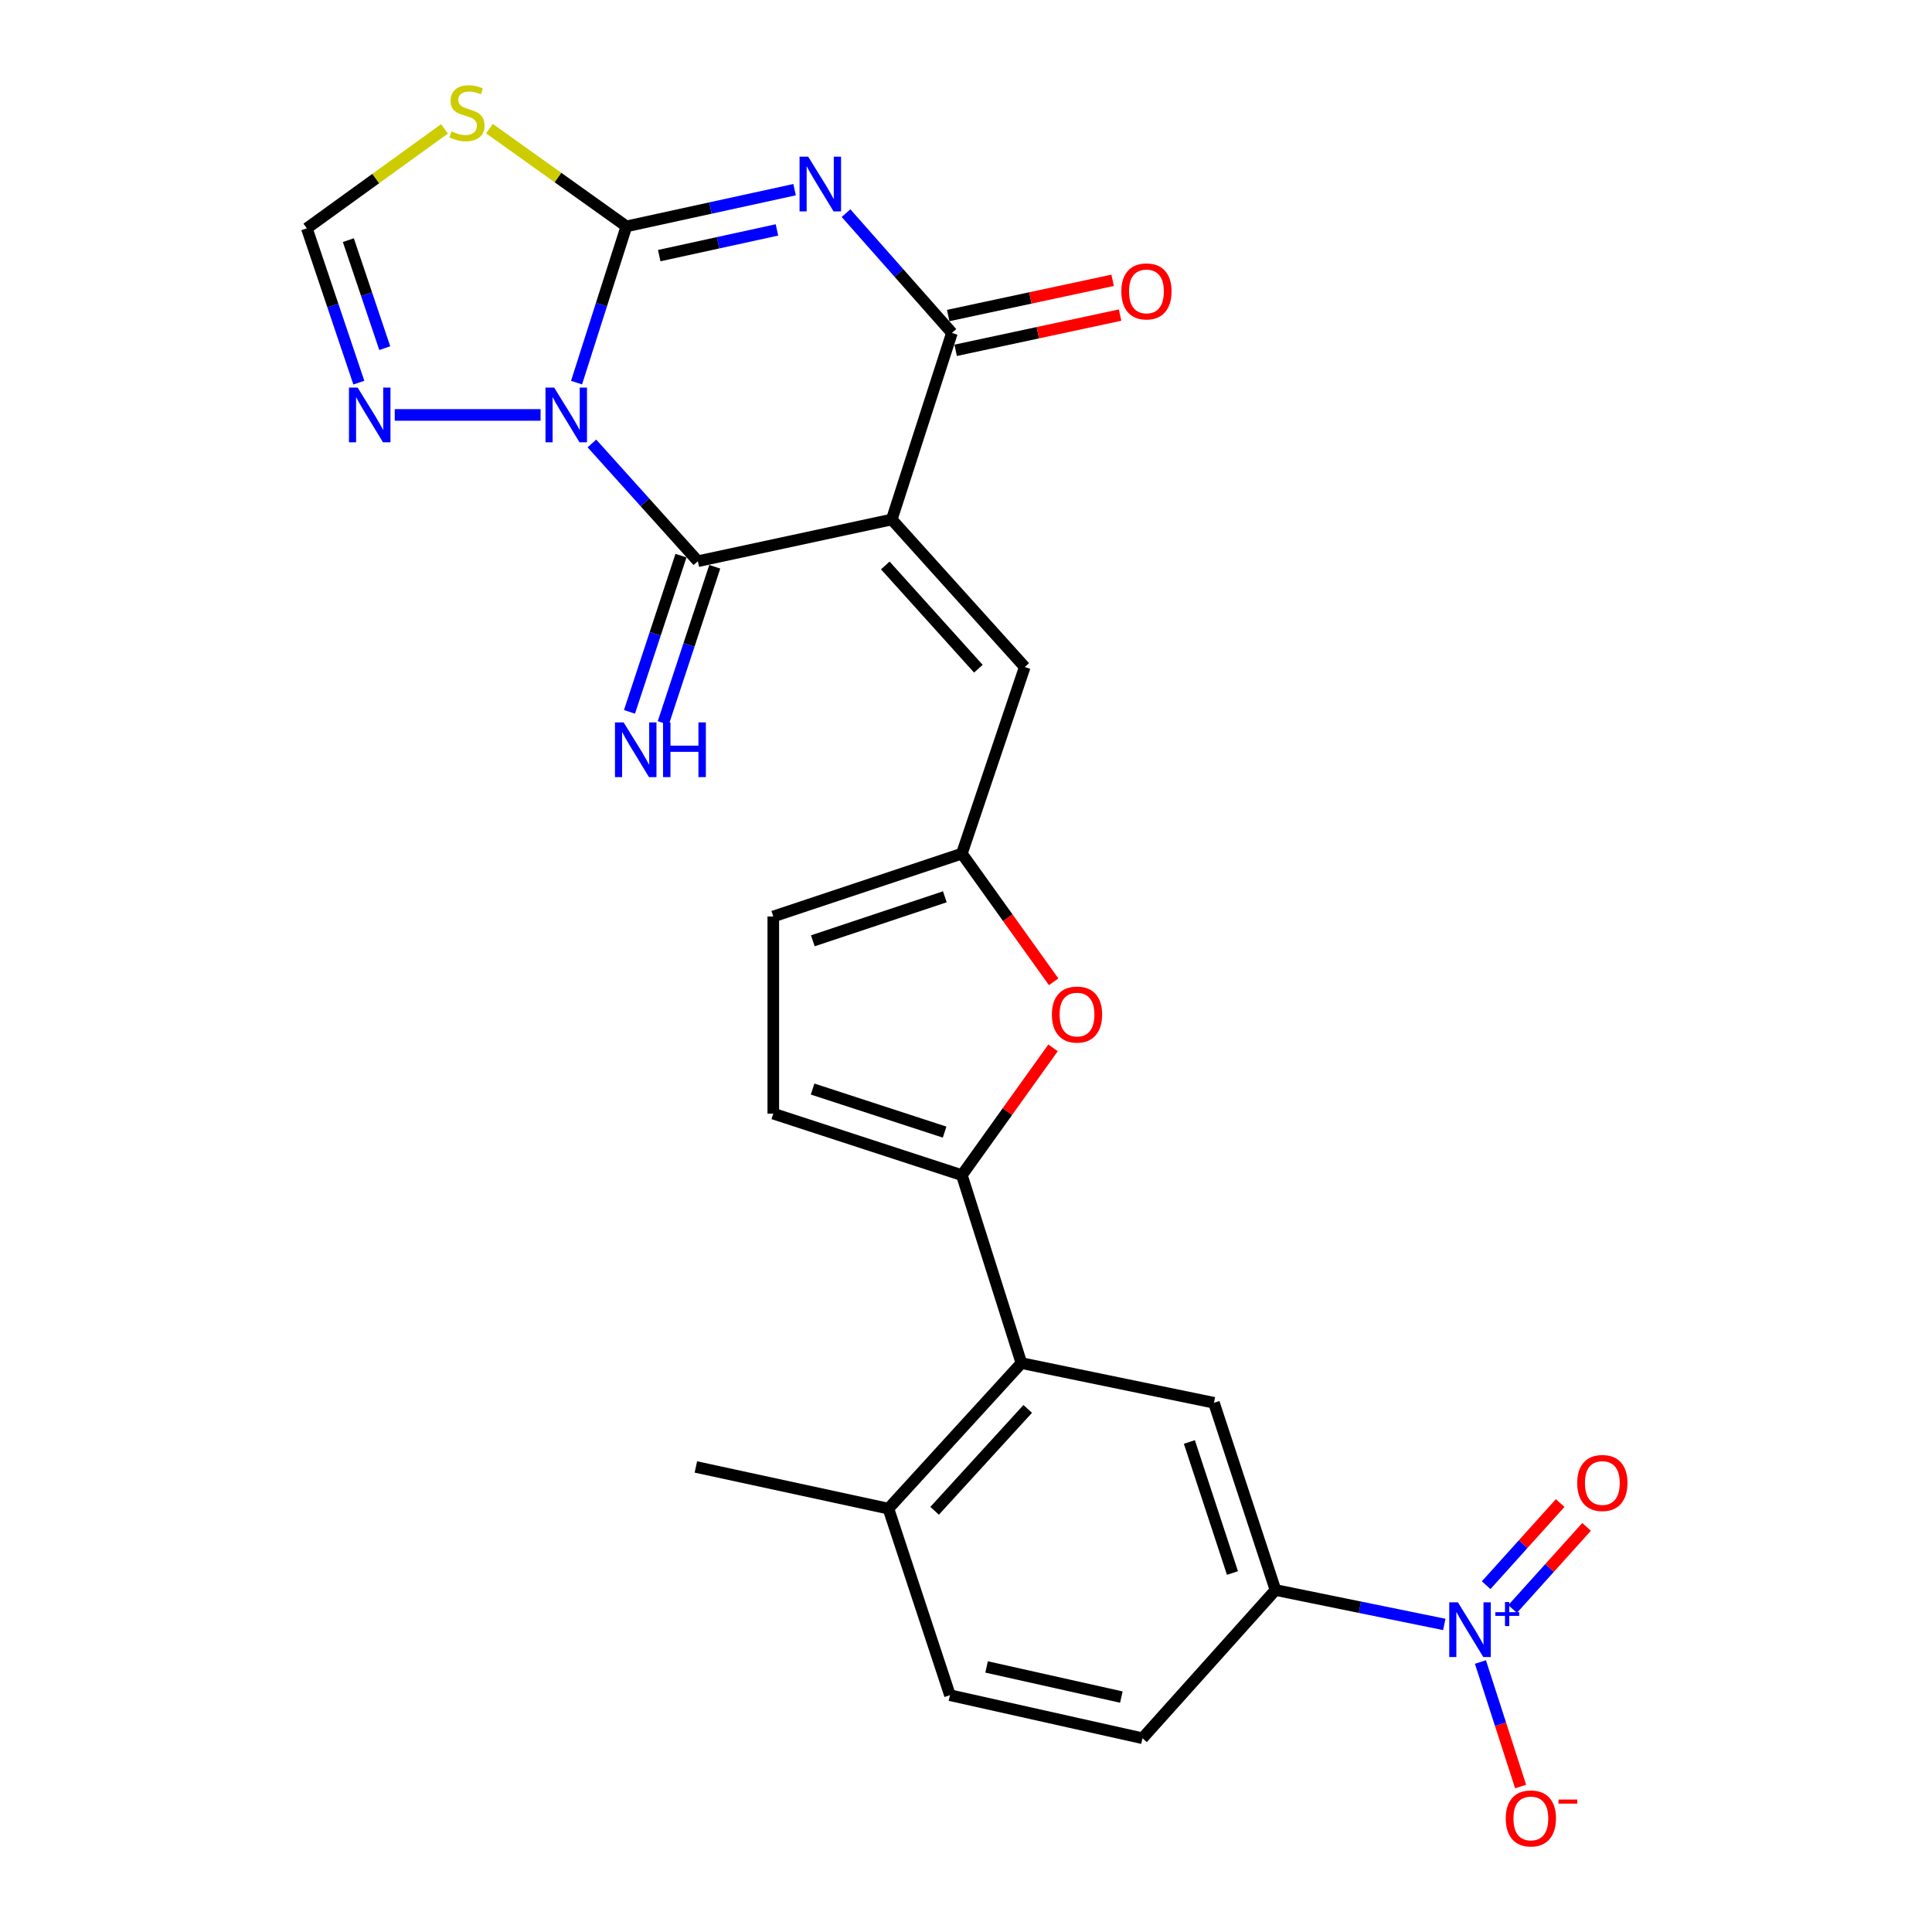 <?xml version='1.0' encoding='iso-8859-1'?>
<svg version='1.1' baseProfile='full'
              xmlns='http://www.w3.org/2000/svg'
                      xmlns:rdkit='http://www.rdkit.org/xml'
                      xmlns:xlink='http://www.w3.org/1999/xlink'
                  xml:space='preserve'
width='1000px' height='1000px' viewBox='0 0 1000 1000'>
<!-- END OF HEADER -->
<rect style='opacity:1.0;fill:#FFFFFF;stroke:none' width='1000' height='1000' x='0' y='0'> </rect>
<path class='bond-0' d='M 298.421,198.047 L 311.326,157.61' style='fill:none;fill-rule:evenodd;stroke:#0000FF;stroke-width:6px;stroke-linecap:butt;stroke-linejoin:miter;stroke-opacity:1' />
<path class='bond-0' d='M 311.326,157.61 L 324.23,117.173' style='fill:none;fill-rule:evenodd;stroke:#000000;stroke-width:6px;stroke-linecap:butt;stroke-linejoin:miter;stroke-opacity:1' />
<path class='bond-3' d='M 306.372,229.533 L 333.793,260.004' style='fill:none;fill-rule:evenodd;stroke:#0000FF;stroke-width:6px;stroke-linecap:butt;stroke-linejoin:miter;stroke-opacity:1' />
<path class='bond-3' d='M 333.793,260.004 L 361.214,290.476' style='fill:none;fill-rule:evenodd;stroke:#000000;stroke-width:6px;stroke-linecap:butt;stroke-linejoin:miter;stroke-opacity:1' />
<path class='bond-8' d='M 279.803,214.768 L 204.319,214.768' style='fill:none;fill-rule:evenodd;stroke:#0000FF;stroke-width:6px;stroke-linecap:butt;stroke-linejoin:miter;stroke-opacity:1' />
<path class='bond-2' d='M 324.23,117.173 L 367.754,107.672' style='fill:none;fill-rule:evenodd;stroke:#000000;stroke-width:6px;stroke-linecap:butt;stroke-linejoin:miter;stroke-opacity:1' />
<path class='bond-2' d='M 367.754,107.672 L 411.278,98.17' style='fill:none;fill-rule:evenodd;stroke:#0000FF;stroke-width:6px;stroke-linecap:butt;stroke-linejoin:miter;stroke-opacity:1' />
<path class='bond-2' d='M 341.214,132.309 L 371.681,125.658' style='fill:none;fill-rule:evenodd;stroke:#000000;stroke-width:6px;stroke-linecap:butt;stroke-linejoin:miter;stroke-opacity:1' />
<path class='bond-2' d='M 371.681,125.658 L 402.148,119.007' style='fill:none;fill-rule:evenodd;stroke:#0000FF;stroke-width:6px;stroke-linecap:butt;stroke-linejoin:miter;stroke-opacity:1' />
<path class='bond-7' d='M 324.23,117.173 L 288.777,91.871' style='fill:none;fill-rule:evenodd;stroke:#000000;stroke-width:6px;stroke-linecap:butt;stroke-linejoin:miter;stroke-opacity:1' />
<path class='bond-7' d='M 288.777,91.871 L 253.325,66.57' style='fill:none;fill-rule:evenodd;stroke:#CCCC00;stroke-width:6px;stroke-linecap:butt;stroke-linejoin:miter;stroke-opacity:1' />
<path class='bond-1' d='M 461.571,268.895 L 361.214,290.476' style='fill:none;fill-rule:evenodd;stroke:#000000;stroke-width:6px;stroke-linecap:butt;stroke-linejoin:miter;stroke-opacity:1' />
<path class='bond-4' d='M 461.571,268.895 L 492.715,172.322' style='fill:none;fill-rule:evenodd;stroke:#000000;stroke-width:6px;stroke-linecap:butt;stroke-linejoin:miter;stroke-opacity:1' />
<path class='bond-9' d='M 461.571,268.895 L 530.405,345.247' style='fill:none;fill-rule:evenodd;stroke:#000000;stroke-width:6px;stroke-linecap:butt;stroke-linejoin:miter;stroke-opacity:1' />
<path class='bond-9' d='M 458.222,292.675 L 506.406,346.121' style='fill:none;fill-rule:evenodd;stroke:#000000;stroke-width:6px;stroke-linecap:butt;stroke-linejoin:miter;stroke-opacity:1' />
<path class='bond-27' d='M 437.898,110.321 L 465.306,141.322' style='fill:none;fill-rule:evenodd;stroke:#0000FF;stroke-width:6px;stroke-linecap:butt;stroke-linejoin:miter;stroke-opacity:1' />
<path class='bond-27' d='M 465.306,141.322 L 492.715,172.322' style='fill:none;fill-rule:evenodd;stroke:#000000;stroke-width:6px;stroke-linecap:butt;stroke-linejoin:miter;stroke-opacity:1' />
<path class='bond-17' d='M 352.471,287.594 L 339.145,328.027' style='fill:none;fill-rule:evenodd;stroke:#000000;stroke-width:6px;stroke-linecap:butt;stroke-linejoin:miter;stroke-opacity:1' />
<path class='bond-17' d='M 339.145,328.027 L 325.818,368.461' style='fill:none;fill-rule:evenodd;stroke:#0000FF;stroke-width:6px;stroke-linecap:butt;stroke-linejoin:miter;stroke-opacity:1' />
<path class='bond-17' d='M 369.956,293.357 L 356.63,333.79' style='fill:none;fill-rule:evenodd;stroke:#000000;stroke-width:6px;stroke-linecap:butt;stroke-linejoin:miter;stroke-opacity:1' />
<path class='bond-17' d='M 356.63,333.79 L 343.303,374.224' style='fill:none;fill-rule:evenodd;stroke:#0000FF;stroke-width:6px;stroke-linecap:butt;stroke-linejoin:miter;stroke-opacity:1' />
<path class='bond-21' d='M 494.643,181.323 L 537.198,172.206' style='fill:none;fill-rule:evenodd;stroke:#000000;stroke-width:6px;stroke-linecap:butt;stroke-linejoin:miter;stroke-opacity:1' />
<path class='bond-21' d='M 537.198,172.206 L 579.753,163.089' style='fill:none;fill-rule:evenodd;stroke:#FF0000;stroke-width:6px;stroke-linecap:butt;stroke-linejoin:miter;stroke-opacity:1' />
<path class='bond-21' d='M 490.787,163.321 L 533.341,154.204' style='fill:none;fill-rule:evenodd;stroke:#000000;stroke-width:6px;stroke-linecap:butt;stroke-linejoin:miter;stroke-opacity:1' />
<path class='bond-21' d='M 533.341,154.204 L 575.896,145.087' style='fill:none;fill-rule:evenodd;stroke:#FF0000;stroke-width:6px;stroke-linecap:butt;stroke-linejoin:miter;stroke-opacity:1' />
<path class='bond-5' d='M 747.563,840.808 L 703.875,831.896' style='fill:none;fill-rule:evenodd;stroke:#0000FF;stroke-width:6px;stroke-linecap:butt;stroke-linejoin:miter;stroke-opacity:1' />
<path class='bond-5' d='M 703.875,831.896 L 660.188,822.985' style='fill:none;fill-rule:evenodd;stroke:#000000;stroke-width:6px;stroke-linecap:butt;stroke-linejoin:miter;stroke-opacity:1' />
<path class='bond-19' d='M 766.269,860.247 L 776.668,892.47' style='fill:none;fill-rule:evenodd;stroke:#0000FF;stroke-width:6px;stroke-linecap:butt;stroke-linejoin:miter;stroke-opacity:1' />
<path class='bond-19' d='M 776.668,892.47 L 787.067,924.693' style='fill:none;fill-rule:evenodd;stroke:#FF0000;stroke-width:6px;stroke-linecap:butt;stroke-linejoin:miter;stroke-opacity:1' />
<path class='bond-20' d='M 782.909,832.818 L 802.063,811.562' style='fill:none;fill-rule:evenodd;stroke:#0000FF;stroke-width:6px;stroke-linecap:butt;stroke-linejoin:miter;stroke-opacity:1' />
<path class='bond-20' d='M 802.063,811.562 L 821.216,790.306' style='fill:none;fill-rule:evenodd;stroke:#FF0000;stroke-width:6px;stroke-linecap:butt;stroke-linejoin:miter;stroke-opacity:1' />
<path class='bond-20' d='M 769.232,820.493 L 788.386,799.238' style='fill:none;fill-rule:evenodd;stroke:#0000FF;stroke-width:6px;stroke-linecap:butt;stroke-linejoin:miter;stroke-opacity:1' />
<path class='bond-20' d='M 788.386,799.238 L 807.54,777.982' style='fill:none;fill-rule:evenodd;stroke:#FF0000;stroke-width:6px;stroke-linecap:butt;stroke-linejoin:miter;stroke-opacity:1' />
<path class='bond-6' d='M 497.86,608.259 L 521.456,575.316' style='fill:none;fill-rule:evenodd;stroke:#000000;stroke-width:6px;stroke-linecap:butt;stroke-linejoin:miter;stroke-opacity:1' />
<path class='bond-6' d='M 521.456,575.316 L 545.053,542.373' style='fill:none;fill-rule:evenodd;stroke:#FF0000;stroke-width:6px;stroke-linecap:butt;stroke-linejoin:miter;stroke-opacity:1' />
<path class='bond-10' d='M 497.86,608.259 L 528.676,705.537' style='fill:none;fill-rule:evenodd;stroke:#000000;stroke-width:6px;stroke-linecap:butt;stroke-linejoin:miter;stroke-opacity:1' />
<path class='bond-28' d='M 497.86,608.259 L 400.254,576.419' style='fill:none;fill-rule:evenodd;stroke:#000000;stroke-width:6px;stroke-linecap:butt;stroke-linejoin:miter;stroke-opacity:1' />
<path class='bond-28' d='M 488.928,585.98 L 420.604,563.692' style='fill:none;fill-rule:evenodd;stroke:#000000;stroke-width:6px;stroke-linecap:butt;stroke-linejoin:miter;stroke-opacity:1' />
<path class='bond-26' d='M 230.074,66.692 L 194.448,92.444' style='fill:none;fill-rule:evenodd;stroke:#CCCC00;stroke-width:6px;stroke-linecap:butt;stroke-linejoin:miter;stroke-opacity:1' />
<path class='bond-26' d='M 194.448,92.444 L 158.823,118.196' style='fill:none;fill-rule:evenodd;stroke:#000000;stroke-width:6px;stroke-linecap:butt;stroke-linejoin:miter;stroke-opacity:1' />
<path class='bond-15' d='M 185.738,198.061 L 172.28,158.128' style='fill:none;fill-rule:evenodd;stroke:#0000FF;stroke-width:6px;stroke-linecap:butt;stroke-linejoin:miter;stroke-opacity:1' />
<path class='bond-15' d='M 172.28,158.128 L 158.823,118.196' style='fill:none;fill-rule:evenodd;stroke:#000000;stroke-width:6px;stroke-linecap:butt;stroke-linejoin:miter;stroke-opacity:1' />
<path class='bond-15' d='M 199.147,180.201 L 189.727,152.249' style='fill:none;fill-rule:evenodd;stroke:#0000FF;stroke-width:6px;stroke-linecap:butt;stroke-linejoin:miter;stroke-opacity:1' />
<path class='bond-15' d='M 189.727,152.249 L 180.306,124.296' style='fill:none;fill-rule:evenodd;stroke:#000000;stroke-width:6px;stroke-linecap:butt;stroke-linejoin:miter;stroke-opacity:1' />
<path class='bond-12' d='M 530.405,345.247 L 497.86,441.829' style='fill:none;fill-rule:evenodd;stroke:#000000;stroke-width:6px;stroke-linecap:butt;stroke-linejoin:miter;stroke-opacity:1' />
<path class='bond-14' d='M 528.676,705.537 L 628.328,726.075' style='fill:none;fill-rule:evenodd;stroke:#000000;stroke-width:6px;stroke-linecap:butt;stroke-linejoin:miter;stroke-opacity:1' />
<path class='bond-22' d='M 528.676,705.537 L 459.842,780.866' style='fill:none;fill-rule:evenodd;stroke:#000000;stroke-width:6px;stroke-linecap:butt;stroke-linejoin:miter;stroke-opacity:1' />
<path class='bond-22' d='M 531.942,729.255 L 483.758,781.986' style='fill:none;fill-rule:evenodd;stroke:#000000;stroke-width:6px;stroke-linecap:butt;stroke-linejoin:miter;stroke-opacity:1' />
<path class='bond-11' d='M 545.371,508.175 L 521.615,475.002' style='fill:none;fill-rule:evenodd;stroke:#FF0000;stroke-width:6px;stroke-linecap:butt;stroke-linejoin:miter;stroke-opacity:1' />
<path class='bond-11' d='M 521.615,475.002 L 497.86,441.829' style='fill:none;fill-rule:evenodd;stroke:#000000;stroke-width:6px;stroke-linecap:butt;stroke-linejoin:miter;stroke-opacity:1' />
<path class='bond-18' d='M 497.86,441.829 L 400.254,474.364' style='fill:none;fill-rule:evenodd;stroke:#000000;stroke-width:6px;stroke-linecap:butt;stroke-linejoin:miter;stroke-opacity:1' />
<path class='bond-18' d='M 489.041,464.175 L 420.717,486.95' style='fill:none;fill-rule:evenodd;stroke:#000000;stroke-width:6px;stroke-linecap:butt;stroke-linejoin:miter;stroke-opacity:1' />
<path class='bond-13' d='M 660.188,822.985 L 628.328,726.075' style='fill:none;fill-rule:evenodd;stroke:#000000;stroke-width:6px;stroke-linecap:butt;stroke-linejoin:miter;stroke-opacity:1' />
<path class='bond-13' d='M 637.919,814.198 L 615.617,746.361' style='fill:none;fill-rule:evenodd;stroke:#000000;stroke-width:6px;stroke-linecap:butt;stroke-linejoin:miter;stroke-opacity:1' />
<path class='bond-29' d='M 660.188,822.985 L 591.343,899.715' style='fill:none;fill-rule:evenodd;stroke:#000000;stroke-width:6px;stroke-linecap:butt;stroke-linejoin:miter;stroke-opacity:1' />
<path class='bond-16' d='M 400.254,576.419 L 400.254,474.364' style='fill:none;fill-rule:evenodd;stroke:#000000;stroke-width:6px;stroke-linecap:butt;stroke-linejoin:miter;stroke-opacity:1' />
<path class='bond-24' d='M 459.842,780.866 L 491.692,877.428' style='fill:none;fill-rule:evenodd;stroke:#000000;stroke-width:6px;stroke-linecap:butt;stroke-linejoin:miter;stroke-opacity:1' />
<path class='bond-25' d='M 459.842,780.866 L 360.181,759.295' style='fill:none;fill-rule:evenodd;stroke:#000000;stroke-width:6px;stroke-linecap:butt;stroke-linejoin:miter;stroke-opacity:1' />
<path class='bond-23' d='M 591.343,899.715 L 491.692,877.428' style='fill:none;fill-rule:evenodd;stroke:#000000;stroke-width:6px;stroke-linecap:butt;stroke-linejoin:miter;stroke-opacity:1' />
<path class='bond-23' d='M 580.414,878.405 L 510.658,862.805' style='fill:none;fill-rule:evenodd;stroke:#000000;stroke-width:6px;stroke-linecap:butt;stroke-linejoin:miter;stroke-opacity:1' />
<path  class='atom-0' d='M 286.825 200.608
L 296.105 215.608
Q 297.025 217.088, 298.505 219.768
Q 299.985 222.448, 300.065 222.608
L 300.065 200.608
L 303.825 200.608
L 303.825 228.928
L 299.945 228.928
L 289.985 212.528
Q 288.825 210.608, 287.585 208.408
Q 286.385 206.208, 286.025 205.528
L 286.025 228.928
L 282.345 228.928
L 282.345 200.608
L 286.825 200.608
' fill='#0000FF'/>
<path  class='atom-3' d='M 418.326 81.105
L 427.606 96.105
Q 428.526 97.585, 430.006 100.265
Q 431.486 102.945, 431.566 103.105
L 431.566 81.105
L 435.326 81.105
L 435.326 109.425
L 431.446 109.425
L 421.486 93.025
Q 420.326 91.105, 419.086 88.905
Q 417.886 86.705, 417.526 86.025
L 417.526 109.425
L 413.846 109.425
L 413.846 81.105
L 418.326 81.105
' fill='#0000FF'/>
<path  class='atom-6' d='M 754.612 829.362
L 763.892 844.362
Q 764.812 845.842, 766.292 848.522
Q 767.772 851.202, 767.852 851.362
L 767.852 829.362
L 771.612 829.362
L 771.612 857.682
L 767.732 857.682
L 757.772 841.282
Q 756.612 839.362, 755.372 837.162
Q 754.172 834.962, 753.812 834.282
L 753.812 857.682
L 750.132 857.682
L 750.132 829.362
L 754.612 829.362
' fill='#0000FF'/>
<path  class='atom-6' d='M 773.988 834.467
L 778.977 834.467
L 778.977 829.214
L 781.195 829.214
L 781.195 834.467
L 786.317 834.467
L 786.317 836.368
L 781.195 836.368
L 781.195 841.648
L 778.977 841.648
L 778.977 836.368
L 773.988 836.368
L 773.988 834.467
' fill='#0000FF'/>
<path  class='atom-8' d='M 233.71 68.001
Q 234.03 68.121, 235.35 68.68
Q 236.67 69.24, 238.11 69.6
Q 239.59 69.921, 241.03 69.921
Q 243.71 69.921, 245.27 68.641
Q 246.83 67.32, 246.83 65.04
Q 246.83 63.48, 246.03 62.52
Q 245.27 61.56, 244.07 61.041
Q 242.87 60.52, 240.87 59.92
Q 238.35 59.16, 236.83 58.441
Q 235.35 57.721, 234.27 56.2
Q 233.23 54.681, 233.23 52.12
Q 233.23 48.56, 235.63 46.361
Q 238.07 44.16, 242.87 44.16
Q 246.15 44.16, 249.87 45.721
L 248.95 48.8
Q 245.55 47.401, 242.99 47.401
Q 240.23 47.401, 238.71 48.56
Q 237.19 49.681, 237.23 51.641
Q 237.23 53.16, 237.99 54.081
Q 238.79 55.001, 239.91 55.52
Q 241.07 56.041, 242.99 56.641
Q 245.55 57.441, 247.07 58.24
Q 248.59 59.041, 249.67 60.681
Q 250.79 62.281, 250.79 65.04
Q 250.79 68.96, 248.15 71.081
Q 245.55 73.16, 241.19 73.16
Q 238.67 73.16, 236.75 72.6
Q 234.87 72.081, 232.63 71.16
L 233.71 68.001
' fill='#CCCC00'/>
<path  class='atom-9' d='M 185.108 200.608
L 194.388 215.608
Q 195.308 217.088, 196.788 219.768
Q 198.268 222.448, 198.348 222.608
L 198.348 200.608
L 202.108 200.608
L 202.108 228.928
L 198.228 228.928
L 188.268 212.528
Q 187.108 210.608, 185.868 208.408
Q 184.668 206.208, 184.308 205.528
L 184.308 228.928
L 180.628 228.928
L 180.628 200.608
L 185.108 200.608
' fill='#0000FF'/>
<path  class='atom-12' d='M 544.458 525.134
Q 544.458 518.334, 547.818 514.534
Q 551.178 510.734, 557.458 510.734
Q 563.738 510.734, 567.098 514.534
Q 570.458 518.334, 570.458 525.134
Q 570.458 532.014, 567.058 535.934
Q 563.658 539.814, 557.458 539.814
Q 551.218 539.814, 547.818 535.934
Q 544.458 532.054, 544.458 525.134
M 557.458 536.614
Q 561.778 536.614, 564.098 533.734
Q 566.458 530.814, 566.458 525.134
Q 566.458 519.574, 564.098 516.774
Q 561.778 513.934, 557.458 513.934
Q 553.138 513.934, 550.778 516.734
Q 548.458 519.534, 548.458 525.134
Q 548.458 530.854, 550.778 533.734
Q 553.138 536.614, 557.458 536.614
' fill='#FF0000'/>
<path  class='atom-18' d='M 322.787 373.911
L 332.067 388.911
Q 332.987 390.391, 334.467 393.071
Q 335.947 395.751, 336.027 395.911
L 336.027 373.911
L 339.787 373.911
L 339.787 402.231
L 335.907 402.231
L 325.947 385.831
Q 324.787 383.911, 323.547 381.711
Q 322.347 379.511, 321.987 378.831
L 321.987 402.231
L 318.307 402.231
L 318.307 373.911
L 322.787 373.911
' fill='#0000FF'/>
<path  class='atom-18' d='M 343.187 373.911
L 347.027 373.911
L 347.027 385.951
L 361.507 385.951
L 361.507 373.911
L 365.347 373.911
L 365.347 402.231
L 361.507 402.231
L 361.507 389.151
L 347.027 389.151
L 347.027 402.231
L 343.187 402.231
L 343.187 373.911
' fill='#0000FF'/>
<path  class='atom-20' d='M 779.374 941.218
Q 779.374 934.418, 782.734 930.618
Q 786.094 926.818, 792.374 926.818
Q 798.654 926.818, 802.014 930.618
Q 805.374 934.418, 805.374 941.218
Q 805.374 948.098, 801.974 952.018
Q 798.574 955.898, 792.374 955.898
Q 786.134 955.898, 782.734 952.018
Q 779.374 948.138, 779.374 941.218
M 792.374 952.698
Q 796.694 952.698, 799.014 949.818
Q 801.374 946.898, 801.374 941.218
Q 801.374 935.658, 799.014 932.858
Q 796.694 930.018, 792.374 930.018
Q 788.054 930.018, 785.694 932.818
Q 783.374 935.618, 783.374 941.218
Q 783.374 946.938, 785.694 949.818
Q 788.054 952.698, 792.374 952.698
' fill='#FF0000'/>
<path  class='atom-20' d='M 806.694 931.441
L 816.383 931.441
L 816.383 933.553
L 806.694 933.553
L 806.694 931.441
' fill='#FF0000'/>
<path  class='atom-21' d='M 816.368 767.588
Q 816.368 760.788, 819.728 756.988
Q 823.088 753.188, 829.368 753.188
Q 835.648 753.188, 839.008 756.988
Q 842.368 760.788, 842.368 767.588
Q 842.368 774.468, 838.968 778.388
Q 835.568 782.268, 829.368 782.268
Q 823.128 782.268, 819.728 778.388
Q 816.368 774.508, 816.368 767.588
M 829.368 779.068
Q 833.688 779.068, 836.008 776.188
Q 838.368 773.268, 838.368 767.588
Q 838.368 762.028, 836.008 759.228
Q 833.688 756.388, 829.368 756.388
Q 825.048 756.388, 822.688 759.188
Q 820.368 761.988, 820.368 767.588
Q 820.368 773.308, 822.688 776.188
Q 825.048 779.068, 829.368 779.068
' fill='#FF0000'/>
<path  class='atom-22' d='M 580.399 150.832
Q 580.399 144.032, 583.759 140.232
Q 587.119 136.432, 593.399 136.432
Q 599.679 136.432, 603.039 140.232
Q 606.399 144.032, 606.399 150.832
Q 606.399 157.712, 602.999 161.632
Q 599.599 165.512, 593.399 165.512
Q 587.159 165.512, 583.759 161.632
Q 580.399 157.752, 580.399 150.832
M 593.399 162.312
Q 597.719 162.312, 600.039 159.432
Q 602.399 156.512, 602.399 150.832
Q 602.399 145.272, 600.039 142.472
Q 597.719 139.632, 593.399 139.632
Q 589.079 139.632, 586.719 142.432
Q 584.399 145.232, 584.399 150.832
Q 584.399 156.552, 586.719 159.432
Q 589.079 162.312, 593.399 162.312
' fill='#FF0000'/>
</svg>
